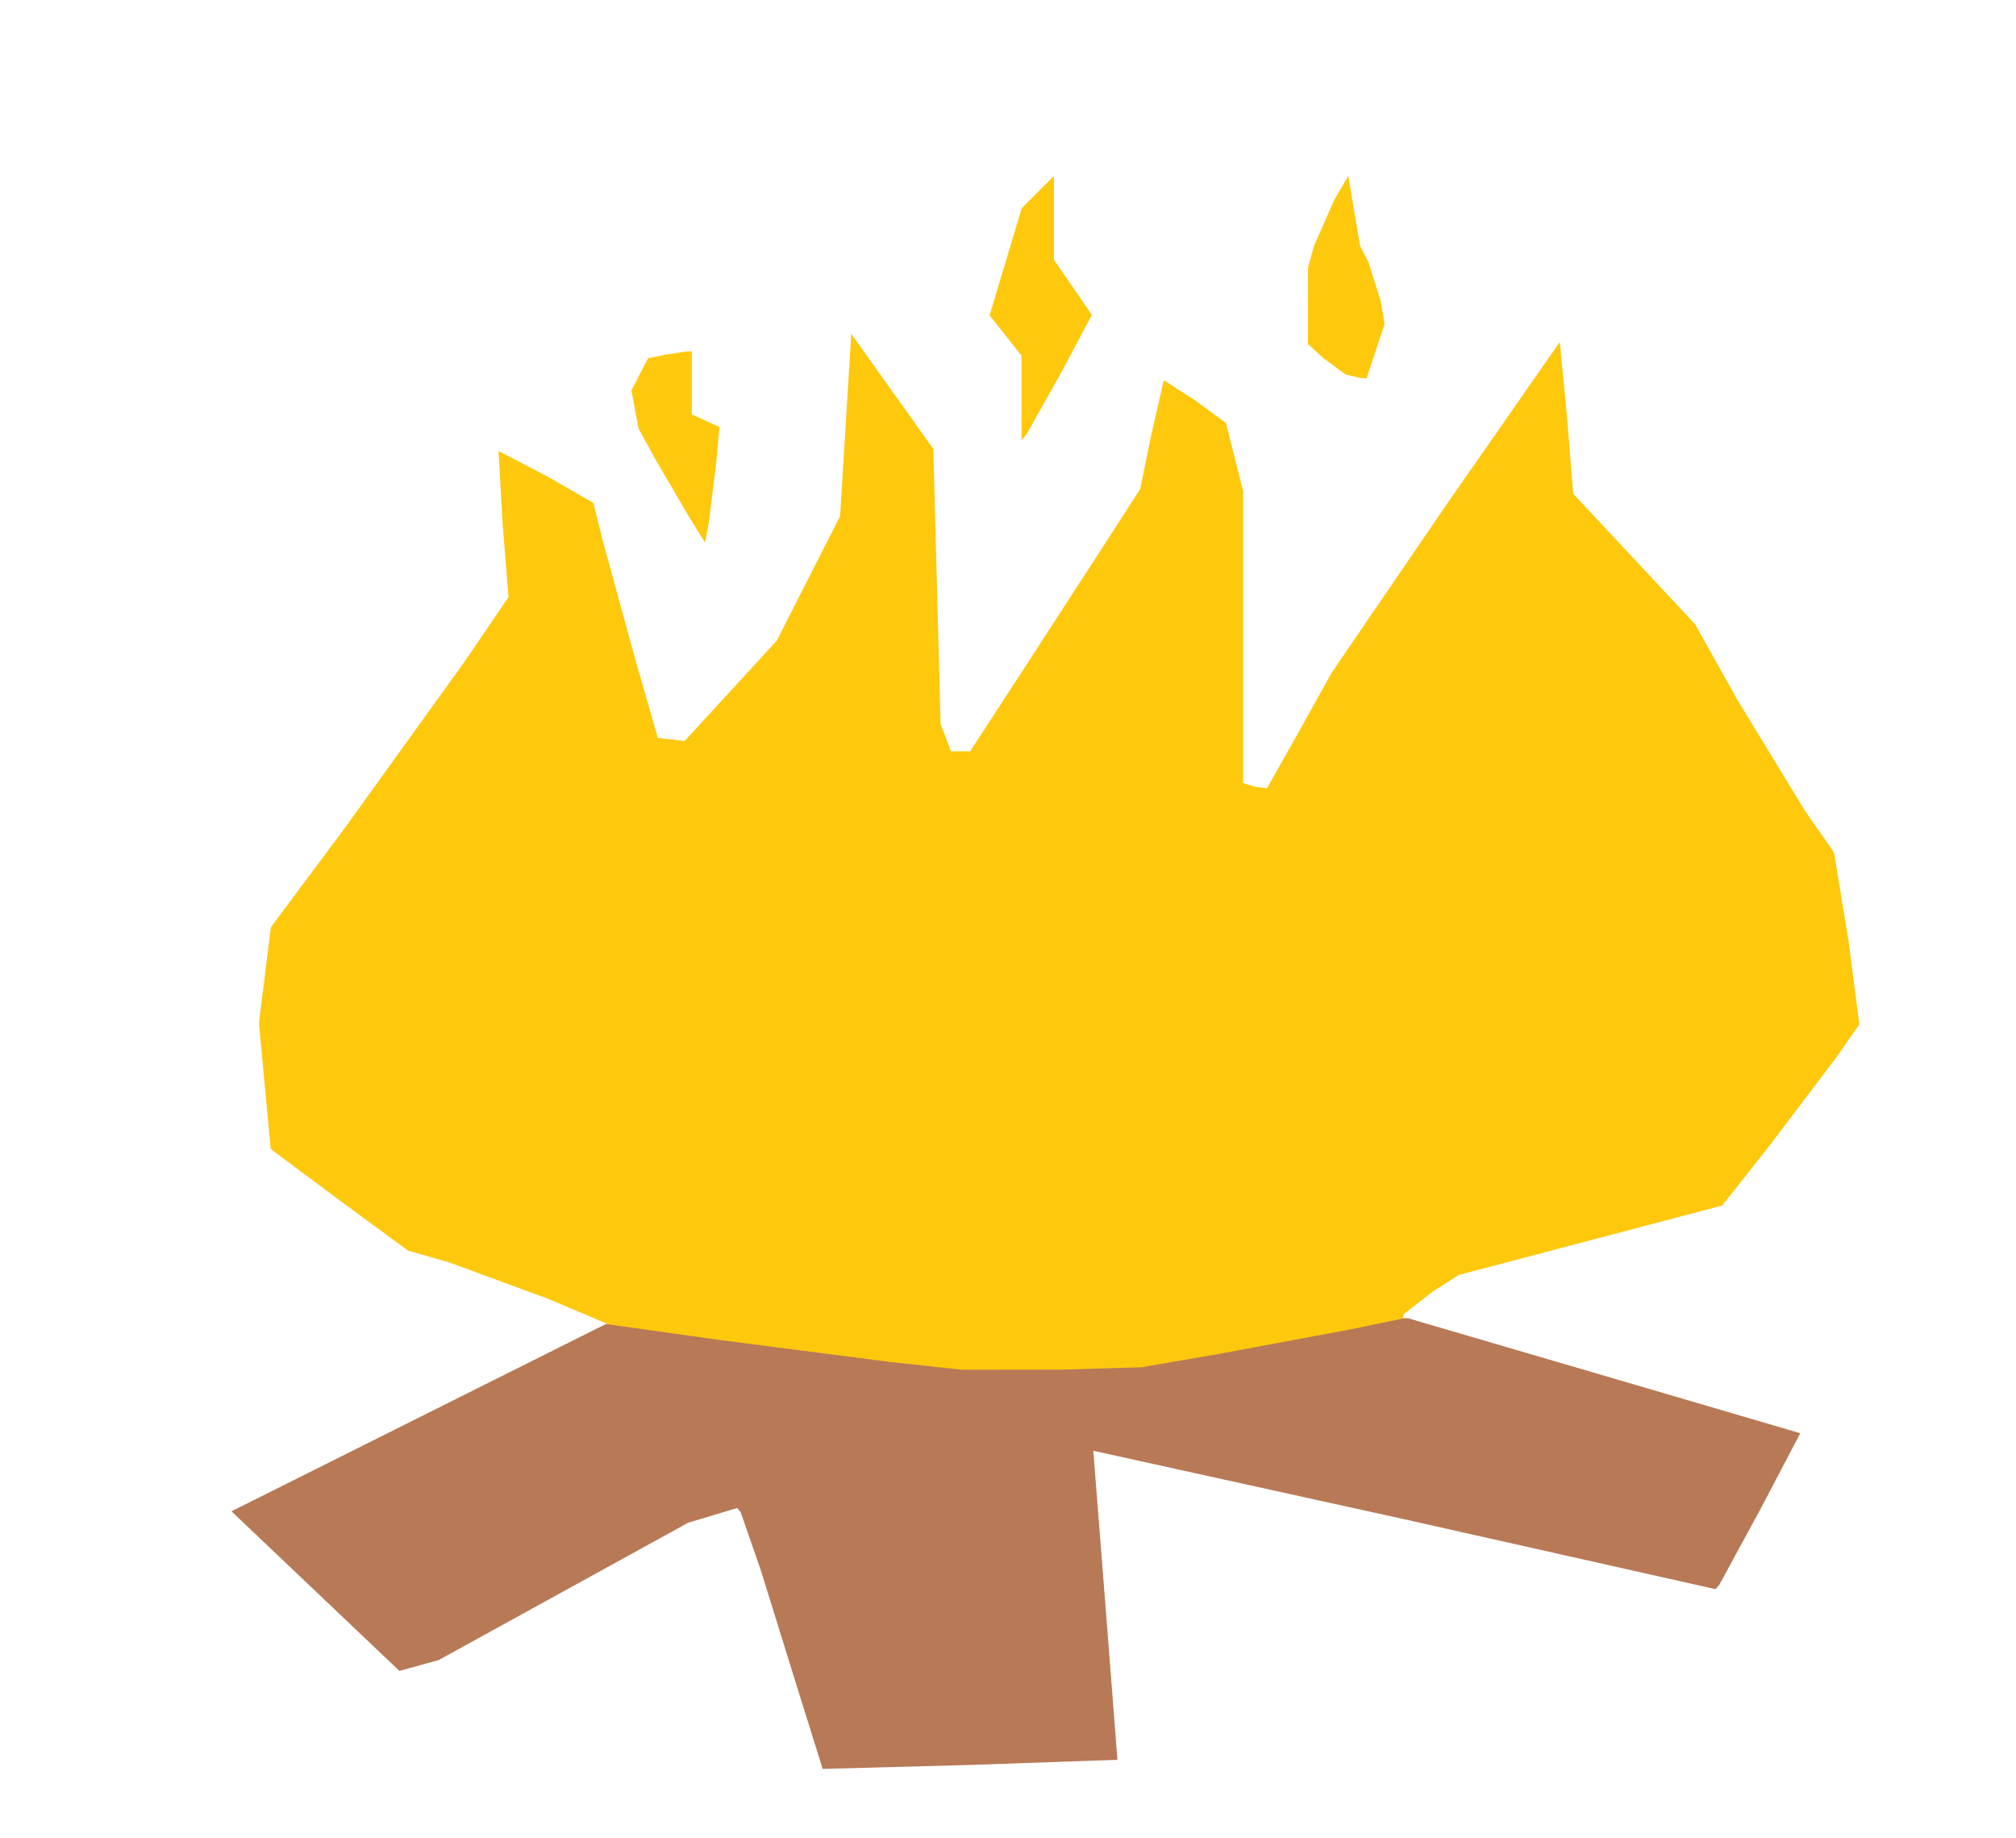 <?xml version="1.0" encoding="UTF-8"?>
<svg enable-background="new 0 0 578 462" version="1.1" viewBox="0 0 373 340" xml:space="preserve" xmlns="http://www.w3.org/2000/svg"><path d="m260.5 243.87 34.498 10.102 36.287 10.644 1.789 0.541-7.166 13.67-7.837 14.419-0.671 0.748-57.452-12.907-57.67-12.696 2.251 28.575 2.219 28.593-27.394 0.958-27.143 0.729-4.183-13.374-7.262-23.374-3.733-10.76-0.654-0.759-9.069 2.729-46.157 25.408-7.255 2.003-31.071-29.531 69.262-34.642z" fill="#b87956"/><path d="m196.35 253.38-18.349 0.025-13.5-1.467-30.957-3.99-20.957-2.938-11.043-4.681-18.543-6.82-7.5-2.139-12-8.821-12.714-9.45-0.714-0.629-2.16-23.215 2.2-17.708 13.8-18.525 21.988-30.544 8.188-12.019-1.079-13.362-0.777-13.664 8.933 4.653 8.631 4.955 1.655 6.728 5.954 21.728 4.298 15 4.959 0.6 17.072-18.6 11.699-23 2.067-33.74 15.182 21.287 1.345 50.894 1.924 5.059 3.55-0.012 8.949-13.744 15.721-24.244 6.772-10.5 2.043-9.931 2.343-10.231 5.896 3.808 5.595 4.108 3.18 12.659v26.977 26.977l2.075 0.659 2.348 0.317 6.101-10.841 5.828-10.5 20.997-30.743 21.247-30.493 1.361 14.162 1.111 13.912 22.576 24.163 7.828 14 12.484 20.5 5.378 7.7 2.7 16.5 1.979 15.3-4.174 6-12.684 16.759-8.51 10.759-3.573 0.941-45.206 11.917-4.872 3.126-5.184 4.036-0.312 0.909-10 2.059-24.151 4.498-14.151 2.44zm-65.241-156.45-0.669 3.43-3.07-4.93-6.148-10.537-3.077-5.607-1.321-7.043 3.09-5.976 3.168-0.634 4.043-0.634h0.875v5.84 5.84l5.12 2.333-0.671 7.244zm58.757-16.48-0.866 0.95v-7.806-7.806l-5.903-7.453 5.95-19.835 5.952-5.962v7.755 7.755l7.02 10.205-5.644 10.623zm61.804-10.529-2.67-0.625-4.25-3.108-2.75-2.562 0.011-14.126 1.105-4 3.725-8.481 2.619-4.481 2.172 12.962 1.565 3 2.269 7.235 0.704 4.235-3.332 10.03z" fill="#fec80d"/></svg>
